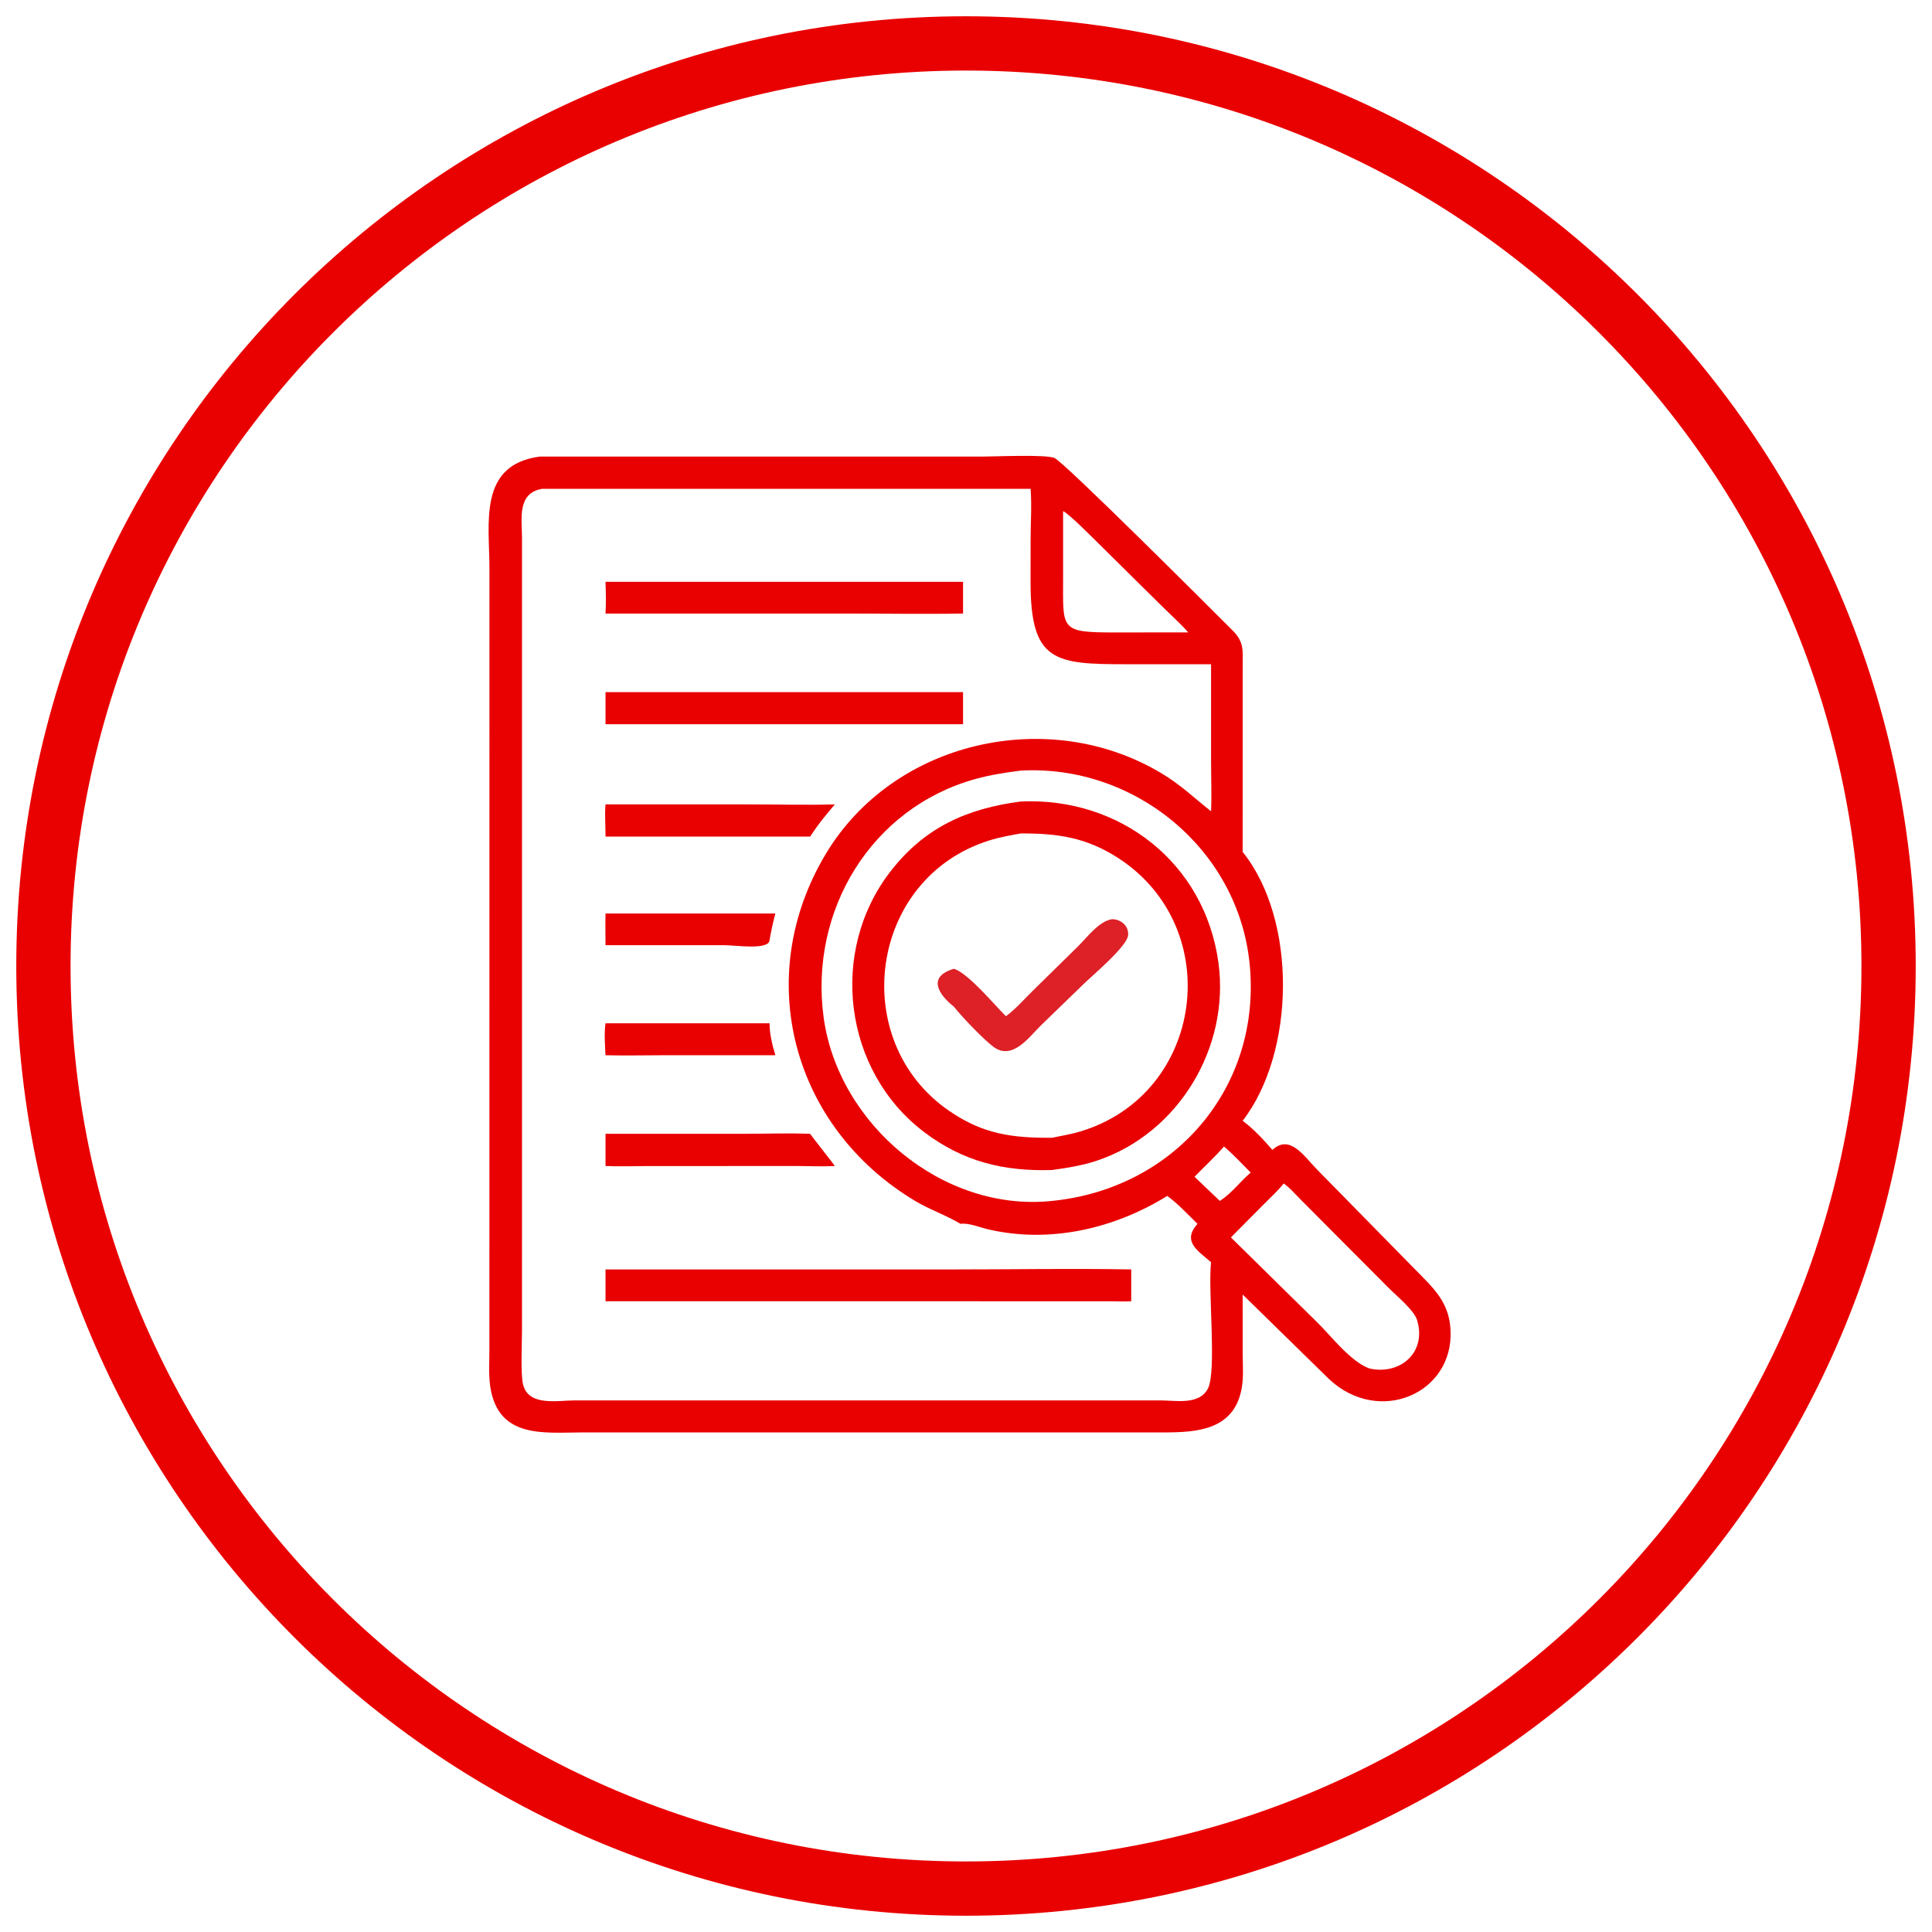 <svg width="89" height="89" viewBox="0 0 89 89" fill="none" xmlns="http://www.w3.org/2000/svg">
<path d="M44.5 87C67.972 87 87 67.972 87 44.5C87 21.028 67.972 2 44.5 2C21.028 2 2 21.028 2 44.5C2 67.972 21.028 87 44.5 87Z" stroke="#E90000" stroke-width="2.5" stroke-miterlimit="10" stroke-linecap="round" stroke-linejoin="round"/>
<path d="M24.863 21.033L45.329 21.032C45.838 21.032 48.199 20.926 48.577 21.099C49.047 21.314 55.608 27.87 56.791 29.053C57.323 29.585 57.247 29.985 57.246 30.691L57.244 39.244C59.769 42.388 59.671 48.486 57.244 51.632C57.745 51.998 58.208 52.505 58.615 52.971C59.432 52.215 60.1 53.304 60.682 53.886L65.178 58.467C66.034 59.337 66.755 59.972 66.821 61.268C66.971 64.193 63.536 65.68 61.235 63.54L57.244 59.633L57.246 62.347C57.246 62.874 57.294 63.454 57.197 63.972C56.84 65.883 55.136 65.983 53.632 65.986L26.818 65.986C25.094 65.988 22.948 66.296 22.585 63.882C22.503 63.335 22.544 62.743 22.545 62.189L22.547 26.181C22.547 24.105 22.015 21.413 24.863 21.033ZM24.98 22.517C23.811 22.713 24.045 23.894 24.047 24.77L24.046 61.286C24.046 61.898 23.981 63.219 24.086 63.732C24.304 64.805 25.673 64.514 26.468 64.511L53.482 64.512C54.174 64.514 55.246 64.732 55.642 63.971C56.058 63.17 55.639 59.493 55.789 58.145C55.153 57.596 54.451 57.181 55.164 56.377C54.722 55.948 54.27 55.453 53.771 55.092C51.329 56.605 48.355 57.293 45.516 56.63C45.159 56.546 44.607 56.321 44.247 56.377C43.579 55.976 42.832 55.727 42.158 55.323C36.507 51.942 34.628 45.039 38.037 39.343C41.171 34.108 48.322 32.513 53.502 35.621C54.412 36.167 54.98 36.736 55.789 37.373C55.823 36.592 55.789 35.8 55.789 35.017V30.599H51.886C48.578 30.599 47.475 30.482 47.474 26.82L47.476 24.878C47.477 24.1 47.534 23.291 47.476 22.517H24.98ZM47.022 35.498C46.316 35.589 45.618 35.695 44.932 35.886C40.118 37.222 37.281 41.961 37.94 46.854C38.604 51.787 43.434 55.852 48.459 55.322C54.103 54.764 58.136 50.088 57.565 44.394C57.037 39.119 52.275 35.211 47.022 35.498ZM59.134 54.521C58.856 54.866 58.526 55.169 58.213 55.482L56.703 57.003L60.688 60.924C61.335 61.561 62.221 62.733 63.092 63.043C64.51 63.355 65.734 62.294 65.278 60.807C65.135 60.341 64.28 59.648 63.941 59.302L59.864 55.206C59.64 54.984 59.397 54.693 59.134 54.521ZM48.973 23.543L48.973 26.538C48.977 29 48.782 29.137 51.348 29.135L54.737 29.132C54.361 28.702 53.907 28.305 53.502 27.899L50.643 25.073C50.324 24.761 49.307 23.723 48.973 23.543ZM56.383 52.817C55.942 53.321 55.487 53.735 55.027 54.21L56.195 55.322C56.745 54.967 57.12 54.437 57.614 54.017C57.217 53.617 56.815 53.176 56.383 52.817Z" fill="#E90000"/>
<path d="M47.022 36.922C51.588 36.715 55.495 39.74 56.128 44.34C56.664 48.241 54.3 52.2 50.542 53.463C49.865 53.69 49.164 53.803 48.459 53.898C46.23 53.968 44.351 53.506 42.554 52.137C38.848 49.314 38.178 43.824 41.013 40.154C42.595 38.105 44.555 37.245 47.022 36.922ZM47.022 38.394C46.536 38.481 46.048 38.567 45.577 38.715C40.011 40.456 39.034 47.955 43.73 51.178C45.293 52.25 46.618 52.422 48.459 52.414C48.896 52.324 49.343 52.249 49.77 52.121C55.48 50.402 56.481 42.755 51.525 39.535C50.05 38.577 48.729 38.386 47.022 38.394Z" fill="#E90000"/>
<path d="M51.239 42.343C51.645 42.352 52.005 42.656 51.968 43.086C51.925 43.589 50.34 44.922 49.947 45.303L47.967 47.221C47.406 47.766 46.649 48.865 45.773 48.23C45.342 47.917 44.281 46.814 43.948 46.38C43.169 45.759 42.748 44.978 43.948 44.627C44.615 44.845 45.79 46.274 46.34 46.814C46.784 46.486 47.183 46.029 47.578 45.64L49.686 43.568C50.09 43.167 50.639 42.422 51.239 42.343Z" fill="#DD2127"/>
<path d="M27.894 42.082H35.717C35.609 42.487 35.519 42.903 35.45 43.316C35.403 43.779 33.884 43.542 33.392 43.542L27.894 43.541C27.894 43.054 27.881 42.568 27.894 42.082Z" fill="#E90000"/>
<path d="M27.893 47.138H35.45C35.454 47.643 35.573 48.13 35.717 48.611H30.525C29.649 48.612 28.769 48.633 27.893 48.611C27.87 48.16 27.828 47.577 27.893 47.138Z" fill="#E90000"/>
<path d="M27.894 37.056H34.572C35.864 37.056 37.165 37.091 38.456 37.056C38.22 37.343 37.979 37.62 37.756 37.918C37.602 38.117 37.462 38.33 37.319 38.538H27.894C27.898 38.047 27.85 37.544 27.894 37.056Z" fill="#E90000"/>
<path d="M27.894 52.231H34.139C35.194 52.231 36.265 52.19 37.318 52.231C37.416 52.373 38.452 53.683 38.456 53.714C37.908 53.745 37.352 53.715 36.803 53.714L29.927 53.715C29.25 53.716 28.571 53.743 27.894 53.714V52.231Z" fill="#E90000"/>
<path d="M27.894 26.801H44.364V28.263C42.544 28.296 40.718 28.263 38.897 28.263L27.894 28.263C27.924 27.774 27.91 27.29 27.894 26.801Z" fill="#E90000"/>
<path d="M27.894 31.884H44.364V33.362H27.894V31.884Z" fill="#E90000"/>
<path d="M27.894 58.478H44.059C46.738 58.478 49.435 58.428 52.111 58.478V59.943C51.812 59.965 51.507 59.947 51.207 59.945L27.894 59.943V58.478Z" fill="#E90000"/>
</svg>
